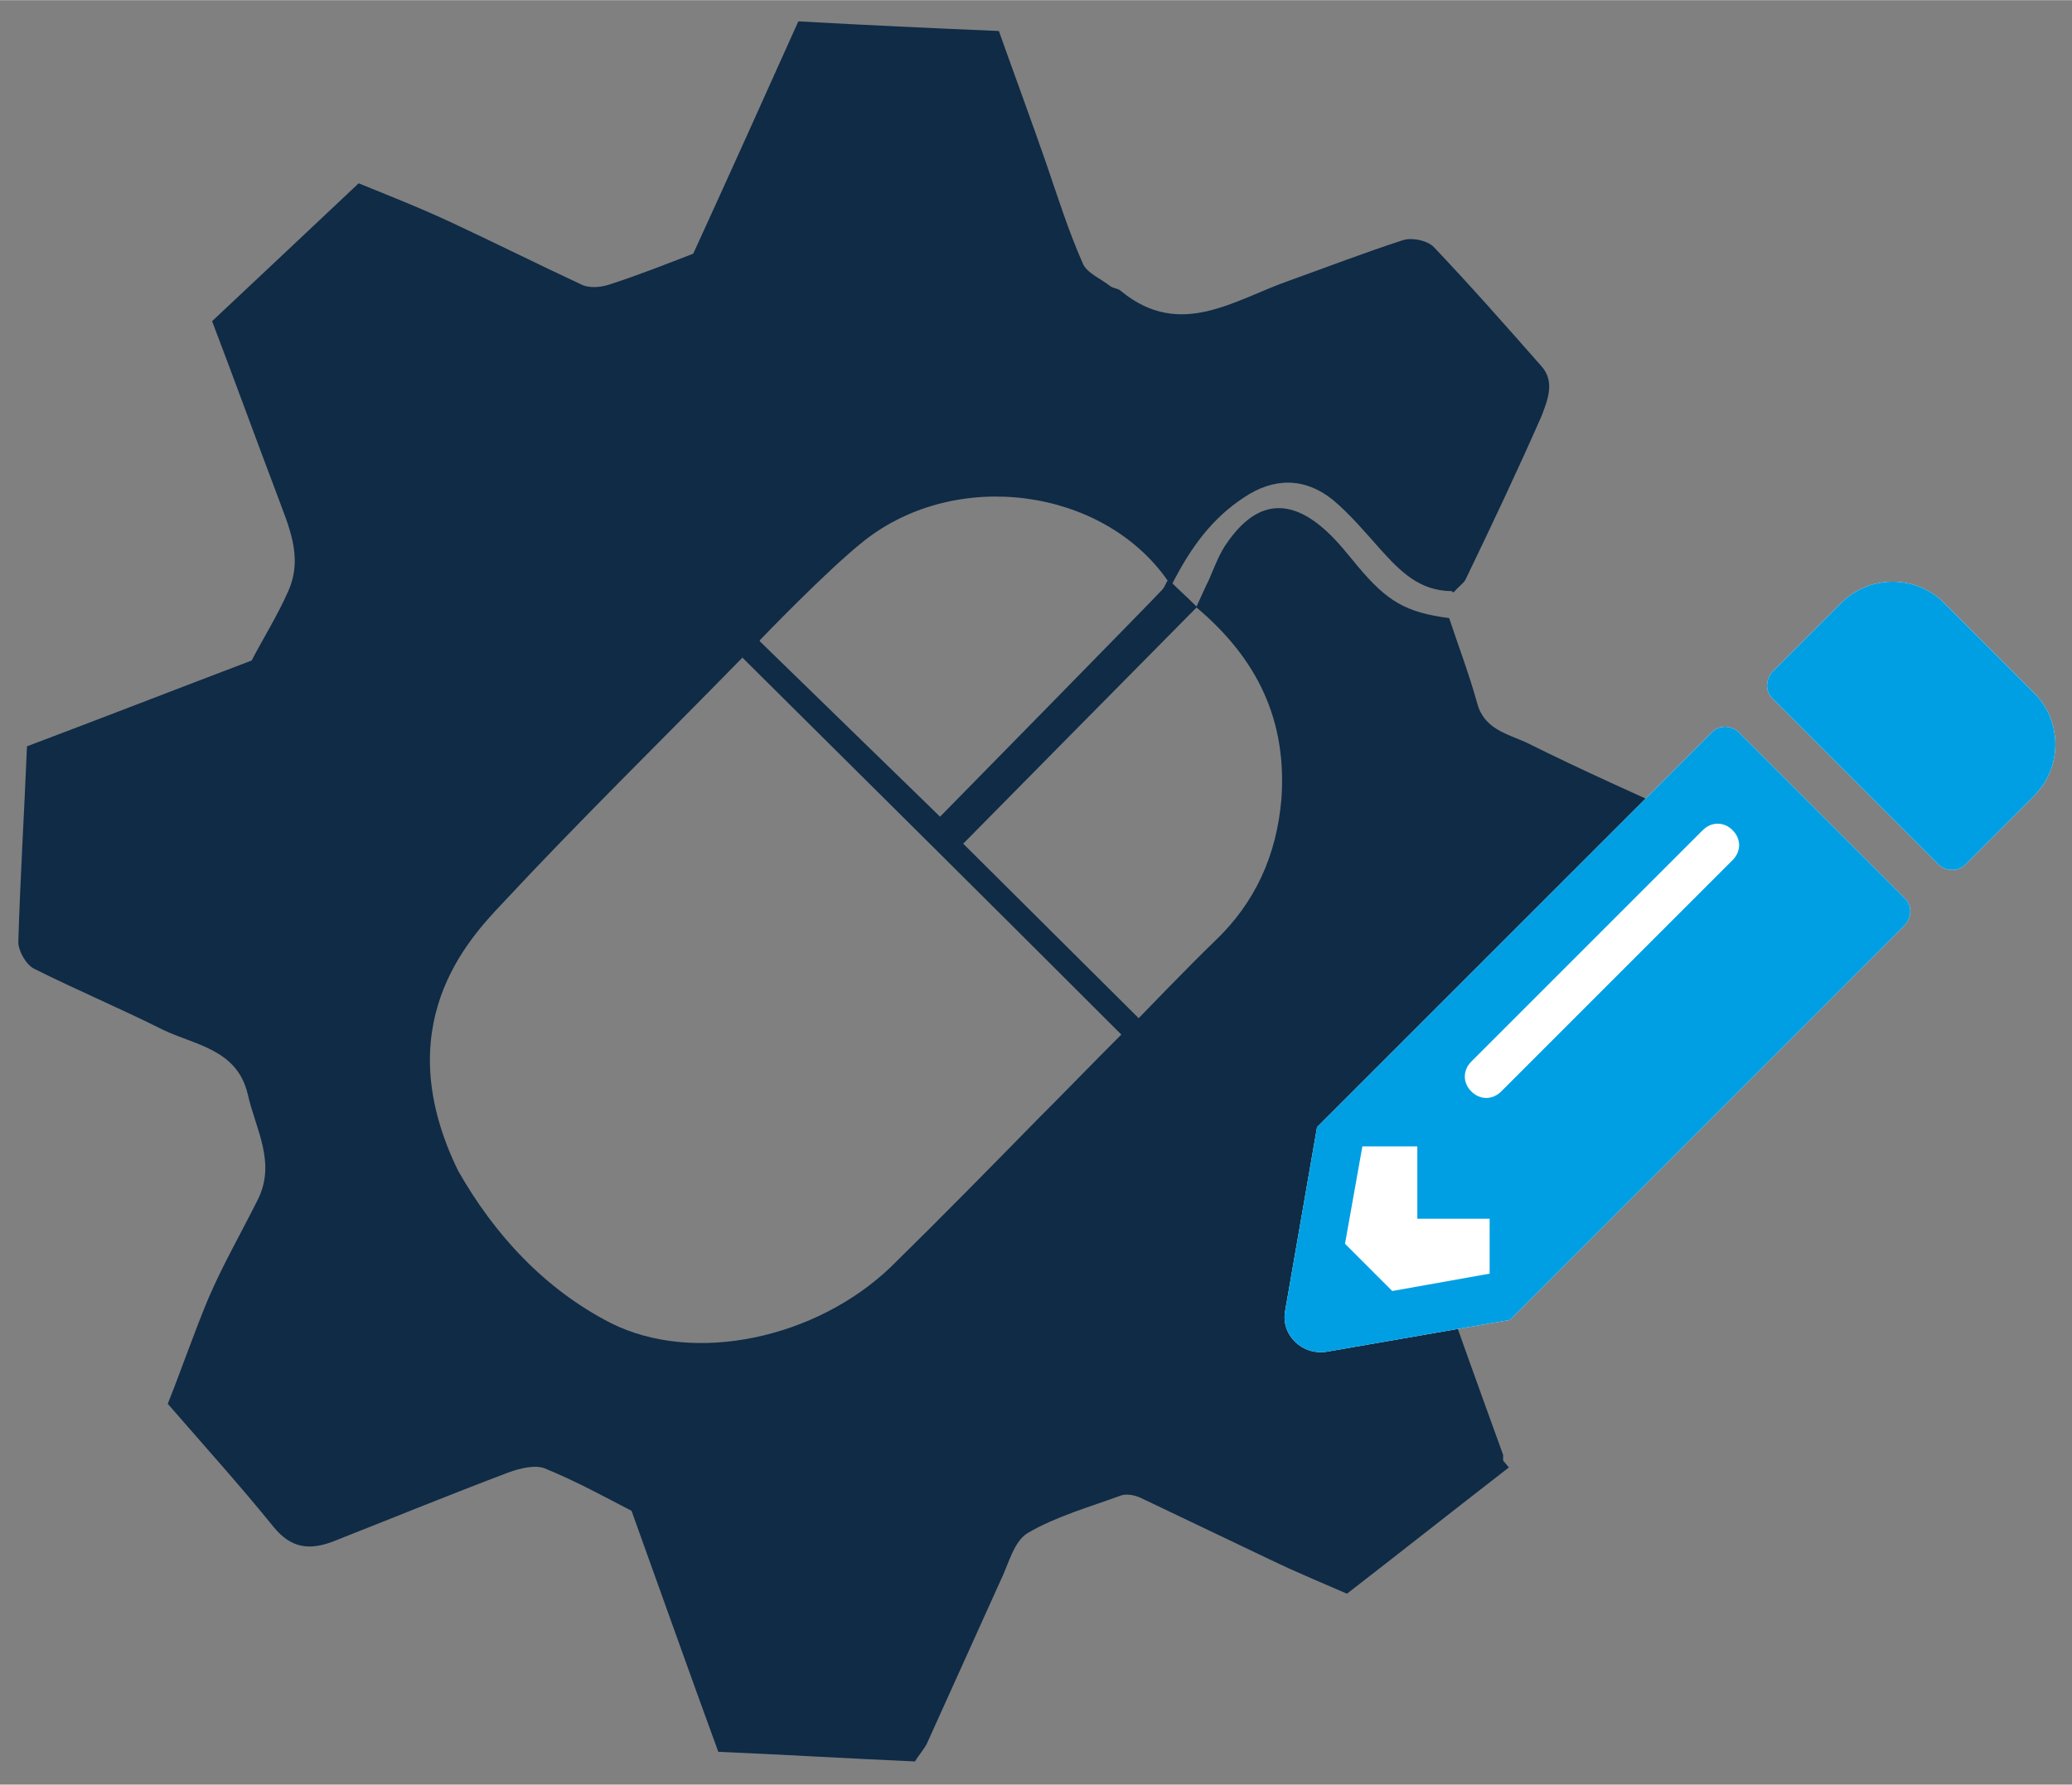 <?xml version="1.0" encoding="UTF-8"?>
<svg xmlns="http://www.w3.org/2000/svg" id="Ebene_1" width="75.8mm" height="65.3mm" version="1.1" viewBox="0 0 214.9 185.1">
  <rect x="0" y="0" width="214.9" height="185.1" fill="#808080" stroke="none"/>
  <defs>
    <style>
      .st0 {
        fill: #0f2b46;
      }

      .st1 {
        fill: #fff;
      }

      .st2 {
        fill: #009fe3;
      }
    </style>
  </defs>
  <path class="st0" d="M150.6,61.3c-3.4,0-5.4-2.1-7.4-4.3-1.6-1.8-3.2-3.7-5-5.2-2.9-2.3-6.1-2.3-9.2-.2-3.2,2.1-5.4,5-7.4,8.9.7.7,1.4,1.3,2.5,2.4.6-1.3.9-2,1.3-2.8.6-1.4,1.1-2.8,2-4,3-4.2,6.4-4.5,10.2-1,1.2,1.1,2.2,2.4,3.2,3.6,3.1,3.7,5,4.8,9.5,5.4,1,3,2.1,5.9,2.9,8.8.7,2.7,3.1,3.2,5.1,4.1,5.8,2.9,11.7,5.5,17.6,8.2.5.2,1,.7,1.6,1.2-.3,6.4-.7,13-1,20.2-2.4,1.1-5.1,2.4-7.9,3.5-4.6,1.8-9.3,3.6-14,5.3-1.9.7-3,1.8-3.7,3.5-.9,2.1-2.2,4.1-2.7,6.3-.4,1.5-.2,3.4.3,4.9,2.4,7,4.9,13.9,7.4,20.8v.6c.2.2.4.5.6.7-5.3,4.1-10.6,8.3-16.8,13.1-1.8-.8-5-2.1-8.1-3.6-4.4-2.1-8.8-4.2-13.2-6.3-.6-.3-1.5-.5-2.1-.3-3.3,1.2-6.8,2.2-9.7,3.9-1.5.9-2,3.3-2.9,5.1-2.5,5.5-5,11.1-7.5,16.6-.3.7-.9,1.3-1.3,2-6.8-.3-13.4-.7-20.4-1-3-8.2-5.9-16.4-9-25-2.7-1.4-5.8-3.1-9-4.4-1-.4-2.6,0-3.7.4-6.1,2.3-12.2,4.8-18.3,7.2-2.4.9-4.3.7-6.1-1.5-3.4-4.2-7-8.2-11-12.8,1.4-3.5,2.7-7.3,4.2-10.9,1.5-3.5,3.4-6.8,5.1-10.2,2-3.9-.2-7.4-1-11-1.1-4.7-5.5-5.1-8.8-6.7-4.4-2.2-8.9-4.1-13.3-6.3-.9-.4-1.7-1.9-1.7-2.8.2-6.6.6-13.1.9-20.3,7.7-2.9,15.4-5.9,23.3-8.9,1.2-2.3,2.7-4.7,3.8-7.2,1.6-3.6,0-6.8-1.2-10.1-2.2-5.8-4.3-11.6-6.7-17.9,5-4.7,9.9-9.3,15.2-14.3,3.2,1.3,6.5,2.6,9.7,4.1,4.5,2.1,8.9,4.3,13.4,6.4.8.4,2,.3,2.9,0,3.1-1,6.1-2.2,8.7-3.2,3.8-8.3,7.4-16.3,10.9-24.1,7.2.4,13.7.7,20.8,1,1.6,4.5,3.3,9.1,4.9,13.7,1.2,3.5,2.3,7,3.8,10.4.4,1,1.9,1.6,2.9,2.4.3.2.8.2,1.1.5,6.1,5,11.7.9,17.4-1.1,3.9-1.4,7.8-2.9,11.8-4.2.9-.3,2.5,0,3.2.7,3.8,4,7.5,8.2,11.2,12.4,1.4,1.6.6,3.5,0,5.1-2.5,5.7-5.2,11.4-7.9,17-.2.4-.7.7-1.2,1.3h-.2ZM116.3,107.3c-13.1-13.1-26.1-26-39.3-39.1-8.5,8.7-16.9,16.9-24.9,25.5-3.6,3.8-11.9,12.7-4.6,27.7,3.8,6.7,9,12.3,15.8,15.8,8.7,4.4,21.4,1.6,29.1-5.8,5.2-5.1,10.3-10.3,15.4-15.5,2.8-2.8,5.5-5.6,8.5-8.6ZM78.8,66.5l18.7,18.2s22-22.4,23-23.5c.3-.3.4-.7.6-1-6.7-9.6-21.9-11.7-31.5-4.1-3.8,3-10.8,10.3-10.8,10.3h0ZM99.8,87.4l18.3,18.2s5.3-5.5,7.9-8c4.2-4,6.4-8.9,6.9-14.7.6-8.2-2.5-14.6-8.8-19.9-1.5,1.5-24.2,24.5-24.2,24.5h0Z"></path>
  <g>
    <path class="st1" d="M180.3,75.9c-.8-.7-2-.7-2.7,0l-41,41-3.3,19c-.5,2.5,1.7,4.7,4.3,4.3l19-3.3,41-41c.7-.8.7-2,0-2.7l-17.3-17.3Z"></path>
    <path class="st1" d="M211,71.9l-9.4-9.4c-2.9-2.9-7.7-2.9-10.6,0l-7.2,7.2c-.7.8-.7,2,0,2.7l17.3,17.3c.8.7,2,.7,2.7,0l7.2-7.2c2.9-2.9,2.9-7.7,0-10.6Z"></path>
  </g>
  <path class="st2" d="M180.3,75.9l17.3,17.3c.7.7.7,1.9,0,2.7l-41,41-19,3.3c-2.6.4-4.8-1.8-4.3-4.3l3.3-19,41-41c.7-.7,1.9-.7,2.7,0ZM147,118.9h-5.7l-1.8,10.1,4.9,4.9,10.1-1.8v-5.7h-7.5s0-7.5,0-7.5ZM155.7,113.2l24-24c.9-.9.9-2.2,0-3.1s-2.2-.9-3.1,0l-24,24c-.9.9-.9,2.2,0,3.1s2.2.9,3.1,0ZM203.8,89.7c-.7.7-1.9.7-2.7,0l-17.3-17.3c-.7-.7-.7-1.9,0-2.7l7.2-7.2c2.9-2.9,7.7-2.9,10.6,0l9.4,9.4c2.9,2.9,2.9,7.7,0,10.6l-7.2,7.2Z"></path>
</svg>
